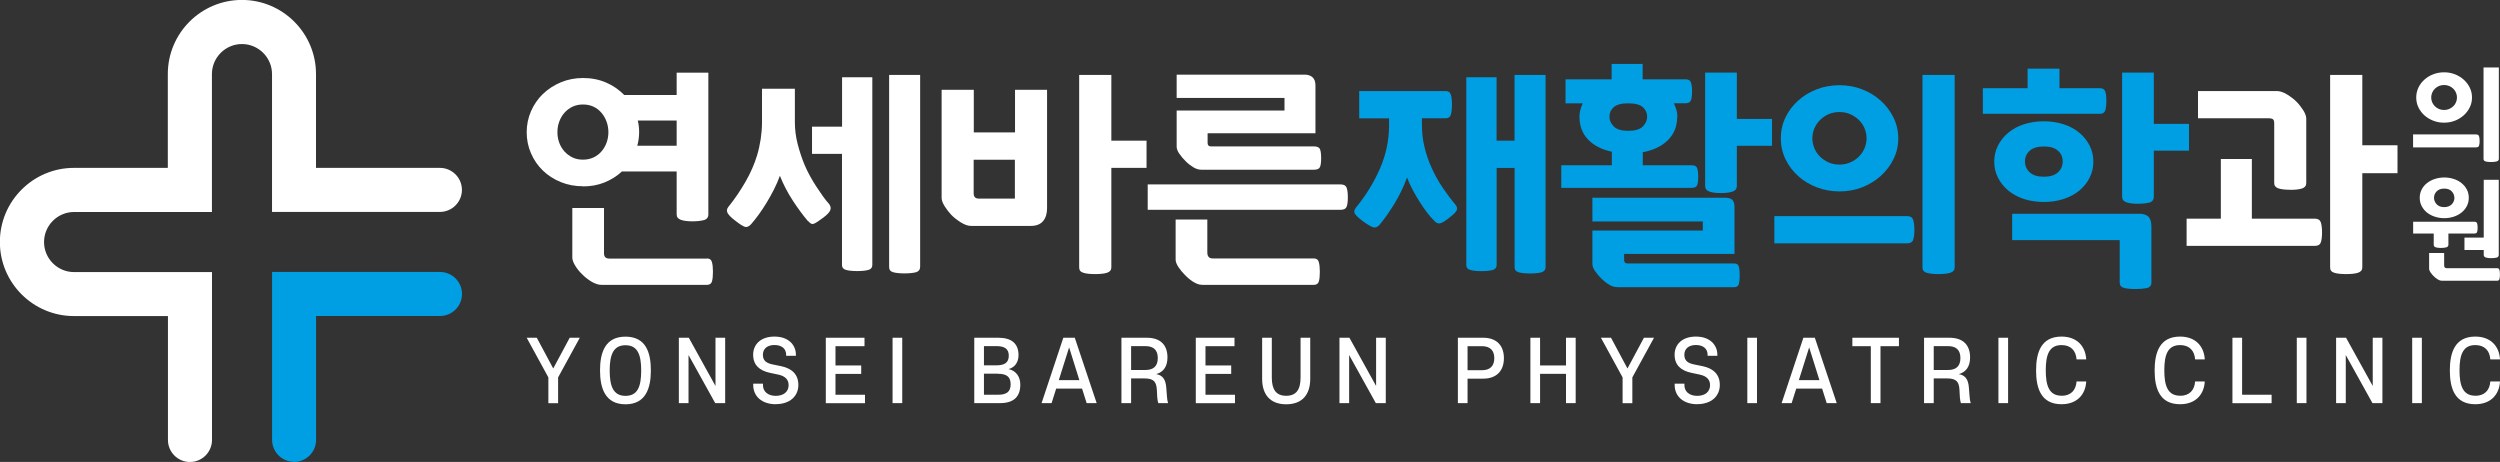 <?xml version="1.0" encoding="UTF-8"?>
<svg id="_레이어_2" data-name="레이어 2" xmlns="http://www.w3.org/2000/svg" viewBox="0 0 364.4 67.33">
  <rect x="0" y="0" width="364.4" height="67.33" fill="#333333" stroke="none"/>
  <defs>
    <style>
      .cls-1 {
        fill: #009fe3;
      }

      .cls-1, .cls-2 {
        stroke-width: 0px;
      }

      .cls-2 {
        fill: #fff;
      }
    </style>
  </defs>
  <g id="Layer_1" data-name="Layer 1">
    <g>
      <g>
        <path class="cls-2" d="m83.03,49.23h1.48l-3.16,5.78v3.76h-1.42v-3.76l-3.16-5.78h1.47l2.4,4.48,2.4-4.48Z"/>
        <path class="cls-2" d="m87.46,54c0-2.54.7-4.93,3.71-4.93s3.7,2.37,3.7,4.93-.73,4.93-3.7,4.93-3.71-2.37-3.71-4.93Zm6,0c0-2.26-.5-3.68-2.29-3.68s-2.3,1.42-2.3,3.68.5,3.7,2.3,3.7,2.29-1.39,2.29-3.7Z"/>
        <path class="cls-2" d="m104.25,58.76l-3.89-7.01v7.01h-1.41v-9.53h1.45l3.89,7.03v-7.03h1.41v9.53h-1.45Z"/>
        <path class="cls-2" d="m113.09,58.92c-2.06,0-3.3-1.17-3.3-2.8v-.2h1.42v.22c0,.92.71,1.56,1.87,1.56s1.87-.63,1.87-1.56c0-.78-.47-1.32-1.51-1.54l-1.23-.26c-1.51-.32-2.43-1.14-2.43-2.63s1.08-2.65,3.11-2.65,3.12,1.21,3.12,2.65v.15h-1.42v-.15c0-.84-.6-1.42-1.7-1.42s-1.69.58-1.69,1.42.47,1.22,1.46,1.42l1.23.25c1.59.34,2.48,1.24,2.48,2.73,0,1.63-1.23,2.8-3.3,2.8Z"/>
        <path class="cls-2" d="m120.37,49.23h5.64v1.23h-4.23v2.81h3.75v1.23h-3.75v3.04h4.3v1.23h-5.71v-9.53Z"/>
        <path class="cls-2" d="m131.51,58.76h-1.41v-9.53h1.41v9.53Z"/>
        <path class="cls-2" d="m142.01,58.76v-9.53h3.53c1.93,0,2.92.88,2.92,2.53,0,1.08-.56,1.79-1.45,2.04,1.09.23,1.71,1.11,1.71,2.27,0,1.75-.96,2.69-2.95,2.69h-3.76Zm3.23-5.51c1.18,0,1.8-.39,1.8-1.4s-.62-1.4-1.8-1.4h-1.82v2.8h1.82Zm.21,1.22h-2.03v3.07h2.03c1.3,0,1.86-.46,1.86-1.53s-.56-1.53-1.86-1.53Z"/>
        <path class="cls-2" d="m158.39,58.76l-.67-2.12h-3.77l-.67,2.12h-1.46l3.17-9.53h1.67l3.19,9.53h-1.46Zm-2.55-8.14l-1.51,4.79h3l-1.5-4.79Z"/>
        <path class="cls-2" d="m168.62,56.78c-.07-1.17-.5-1.62-1.79-1.62h-1.96v3.6h-1.41v-9.53h3.71c1.98,0,3,1.06,3,2.87,0,1.27-.55,2.12-1.64,2.43.95.17,1.39.78,1.47,2.03l.09,1.17c.02.43.09.78.17,1.03h-1.43c-.07-.22-.12-.5-.15-.84l-.06-1.14Zm-1.67-2.85c1.13,0,1.81-.51,1.81-1.74s-.68-1.74-1.81-1.74h-2.08v3.48h2.08Z"/>
        <path class="cls-2" d="m174.3,49.23h5.64v1.23h-4.23v2.81h3.75v1.23h-3.75v3.04h4.3v1.23h-5.71v-9.53Z"/>
        <path class="cls-2" d="m189.57,55.04v-5.81h1.41v6c0,2.24-1.13,3.7-3.5,3.7s-3.51-1.46-3.51-3.7v-6h1.41v5.81c0,1.73.62,2.65,2.1,2.65s2.09-.93,2.09-2.65Z"/>
        <path class="cls-2" d="m200.54,58.76l-3.89-7.01v7.01h-1.41v-9.53h1.45l3.89,7.03v-7.03h1.41v9.53h-1.45Z"/>
        <path class="cls-2" d="m213.91,55.19v3.57h-1.41v-9.53h3.71c1.9,0,3,1.11,3,2.98s-1.11,2.98-3,2.98h-2.3Zm2.12-1.23c1.18,0,1.78-.64,1.78-1.75s-.6-1.75-1.78-1.75h-2.12v3.5h2.12Z"/>
        <path class="cls-2" d="m228.26,54.49h-3.78v4.27h-1.41v-9.53h1.41v4.04h3.78v-4.04h1.41v9.53h-1.41v-4.27Z"/>
        <path class="cls-2" d="m239.61,49.23h1.48l-3.16,5.78v3.76h-1.42v-3.76l-3.16-5.78h1.47l2.4,4.48,2.4-4.48Z"/>
        <path class="cls-2" d="m247.4,58.92c-2.06,0-3.3-1.17-3.3-2.8v-.2h1.42v.22c0,.92.7,1.56,1.87,1.56s1.87-.63,1.87-1.56c0-.78-.47-1.32-1.51-1.54l-1.23-.26c-1.51-.32-2.43-1.14-2.43-2.63s1.08-2.65,3.11-2.65,3.12,1.21,3.12,2.65v.15h-1.42v-.15c0-.84-.6-1.42-1.7-1.42s-1.69.58-1.69,1.42.47,1.22,1.46,1.42l1.23.25c1.59.34,2.48,1.24,2.48,2.73,0,1.63-1.23,2.8-3.3,2.8Z"/>
        <path class="cls-2" d="m256.1,58.76h-1.41v-9.53h1.41v9.53Z"/>
        <path class="cls-2" d="m266.26,58.76l-.67-2.12h-3.77l-.67,2.12h-1.46l3.17-9.53h1.67l3.19,9.53h-1.46Zm-2.55-8.14l-1.51,4.79h3l-1.5-4.79Z"/>
        <path class="cls-2" d="m270,49.23h6.79v1.23h-2.69v8.3h-1.41v-8.3h-2.69v-1.23Z"/>
        <path class="cls-2" d="m285.61,56.78c-.07-1.17-.5-1.62-1.79-1.62h-1.96v3.6h-1.41v-9.53h3.71c1.98,0,3,1.06,3,2.87,0,1.27-.55,2.12-1.64,2.43.95.17,1.39.78,1.47,2.03l.09,1.17c.02.43.09.78.17,1.03h-1.43c-.07-.22-.12-.5-.15-.84l-.06-1.14Zm-1.67-2.85c1.13,0,1.81-.51,1.81-1.74s-.68-1.74-1.81-1.74h-2.08v3.48h2.08Z"/>
        <path class="cls-2" d="m292.7,58.76h-1.41v-9.53h1.41v9.53Z"/>
        <path class="cls-2" d="m300.49,57.69c1.35,0,2.1-.8,2.19-2.09h1.41c-.11,1.97-1.4,3.32-3.6,3.32-3.02,0-3.71-2.37-3.71-4.93s.7-4.93,3.71-4.93c2.2,0,3.49,1.36,3.6,3.33h-1.41c-.09-1.29-.84-2.09-2.19-2.09-1.81,0-2.3,1.42-2.3,3.68s.5,3.7,2.3,3.7Z"/>
        <path class="cls-2" d="m317.77,57.69c1.35,0,2.1-.8,2.19-2.09h1.41c-.11,1.97-1.4,3.32-3.6,3.32-3.02,0-3.71-2.37-3.71-4.93s.7-4.93,3.71-4.93c2.2,0,3.49,1.36,3.6,3.33h-1.41c-.09-1.29-.84-2.09-2.19-2.09-1.81,0-2.3,1.42-2.3,3.68s.5,3.7,2.3,3.7Z"/>
        <path class="cls-2" d="m325.4,49.23h1.41v8.31h4.3v1.23h-5.71v-9.53Z"/>
        <path class="cls-2" d="m336.19,58.76h-1.41v-9.53h1.41v9.53Z"/>
        <path class="cls-2" d="m345.81,58.76l-3.89-7.01v7.01h-1.41v-9.53h1.45l3.89,7.03v-7.03h1.41v9.53h-1.45Z"/>
        <path class="cls-2" d="m353.01,58.76h-1.41v-9.53h1.41v9.53Z"/>
        <path class="cls-2" d="m360.8,57.69c1.35,0,2.1-.8,2.19-2.09h1.41c-.11,1.97-1.4,3.32-3.6,3.32-3.02,0-3.71-2.37-3.71-4.93s.71-4.93,3.71-4.93c2.2,0,3.49,1.36,3.6,3.33h-1.41c-.09-1.29-.84-2.09-2.19-2.09-1.81,0-2.3,1.42-2.3,3.68s.5,3.7,2.3,3.7Z"/>
      </g>
      <g>
        <path class="cls-2" d="m84.98,27.15c-1.15,0-2.24-.2-3.24-.61-1.01-.41-1.88-.97-2.61-1.68-.74-.71-1.31-1.55-1.73-2.51-.42-.96-.63-1.99-.63-3.07s.21-2.11.63-3.07c.42-.96,1-1.8,1.73-2.51.74-.71,1.61-1.28,2.61-1.7,1.01-.42,2.09-.63,3.24-.63,1.22,0,2.34.22,3.36.66,1.02.44,1.9,1.05,2.65,1.82h7.64v-3.26h4.62v20.65c0,.45-.23.74-.68.85-.45.11-1,.17-1.63.17-.72,0-1.29-.07-1.7-.22-.41-.15-.61-.41-.61-.8v-6.25h-7.98c-.72.68-1.57,1.21-2.53,1.6-.96.39-2.01.58-3.14.58Zm0-11.92c-.57,0-1.08.11-1.53.32-.45.22-.84.51-1.17.88-.33.37-.58.8-.76,1.29-.18.49-.27,1-.27,1.55s.09,1.06.27,1.54c.18.49.44.91.76,1.27.33.36.72.65,1.17.87.45.22.96.32,1.53.32s1.07-.11,1.53-.32c.45-.22.84-.5,1.15-.87.32-.36.57-.79.75-1.27.18-.49.27-1,.27-1.54s-.09-1.06-.27-1.55c-.18-.49-.43-.92-.75-1.29-.32-.37-.7-.67-1.15-.88-.45-.21-.96-.32-1.53-.32Zm18.06,22.44c.38,0,.63.17.73.53.1.35.15.82.15,1.41,0,.63-.05,1.11-.15,1.43-.1.32-.35.48-.73.48h-15.38c-.45,0-.95-.17-1.48-.49-.53-.33-.98-.68-1.34-1.07-.39-.36-.72-.78-1-1.24-.28-.46-.42-.85-.42-1.17v-7.23h4.62v6.62c0,.5.26.75.78.75h14.23Zm-9.88-18.4c0,.66-.09,1.31-.27,1.97h5.74v-3.67h-5.67c.14.54.2,1.11.2,1.7Z"/>
        <path class="cls-2" d="m117.75,32.21c-.7-.82-1.43-1.81-2.19-2.97-.76-1.17-1.39-2.37-1.88-3.62-.25.68-.54,1.35-.88,2.02-.34.67-.7,1.31-1.07,1.92-.37.61-.75,1.18-1.14,1.72-.39.53-.76,1-1.12,1.41-.32.34-.62.46-.9.37-.28-.09-.74-.38-1.38-.88-.57-.43-.94-.8-1.12-1.1-.18-.3-.15-.62.1-.93.88-1.09,1.7-2.29,2.46-3.6.76-1.31,1.33-2.61,1.72-3.9.23-.77.4-1.56.53-2.38.12-.82.19-1.63.19-2.45v-4.89h4.79v4.89c0,1.09.14,2.15.41,3.19.27,1.04.6,2.04.99,2.99.23.54.49,1.09.8,1.65.31.56.62,1.08.95,1.58.33.5.64.96.95,1.39.31.43.59.79.87,1.09.25.32.31.63.19.93-.12.31-.46.66-1,1.07-.34.25-.62.45-.83.59-.22.15-.4.25-.56.31-.16.06-.3.05-.42-.02-.12-.07-.27-.19-.42-.37Zm.61-9.78v-3.97h4.38v-7.2h4.41v27.37c0,.36-.19.6-.56.71s-.92.17-1.65.17-1.25-.06-1.63-.17c-.39-.11-.58-.35-.58-.71v-16.2h-4.38Zm15.75,16.5c0,.38-.2.63-.59.75-.4.11-.96.17-1.68.17s-1.25-.06-1.65-.17c-.4-.11-.59-.36-.59-.75V10.92h4.52v28.01Z"/>
        <path class="cls-2" d="m147.93,13.09h4.69v17.25c0,.79-.19,1.42-.58,1.89-.39.46-.98.7-1.8.7h-8.69c-.45,0-.95-.17-1.49-.51-.54-.34-1.01-.7-1.39-1.09-.36-.38-.69-.81-.98-1.27-.29-.46-.44-.87-.44-1.21v-15.76h4.69v6.21h6.01v-6.21Zm0,15.86v-5.67h-6.01v4.89c0,.52.25.78.75.78h5.26Zm9.37-18.03h4.69v9.58h5.13v3.97h-5.13v14.5c0,.38-.2.64-.61.78-.41.14-1,.2-1.77.2-.73,0-1.29-.06-1.7-.19-.41-.12-.61-.38-.61-.76V10.92Z"/>
        <path class="cls-2" d="m167.29,30.58v-3.7h28.11c.45,0,.74.15.87.44.12.3.19.77.19,1.43s-.06,1.13-.19,1.41c-.12.28-.41.42-.87.42h-28.11Zm7.88,10.93c-.38,0-.8-.15-1.26-.44-.45-.29-.86-.63-1.22-1.02-.34-.34-.65-.71-.92-1.12-.27-.41-.41-.77-.41-1.09v-5.84h4.62v4.79c0,.59.26.88.78.88h14.74c.38,0,.63.17.73.53.1.35.15.82.15,1.41,0,.63-.05,1.11-.15,1.43-.1.32-.35.48-.73.48h-16.33Zm.85-20.68c0,.34.16.51.48.51h15.01c.45,0,.74.12.87.36.12.24.19.69.19,1.34s-.06,1.1-.19,1.34c-.12.24-.41.36-.87.36h-16.4c-.39,0-.78-.12-1.17-.36s-.75-.51-1.07-.83c-.39-.38-.71-.76-.97-1.14-.26-.37-.39-.72-.39-1.04v-5.26h15.72v-1.83h-15.72v-3.4h18.64c.5,0,.89.13,1.17.39.28.26.42.65.42,1.17v6.99h-15.72v1.39Z"/>
        <path class="cls-1" d="m198.12,17.24v-3.97h12.6c.38,0,.63.17.75.51.11.34.17.83.17,1.46s-.06,1.15-.17,1.49c-.11.34-.36.51-.75.51h-3.46v.92c0,1.13.12,2.22.37,3.26.25,1.04.59,2.05,1.04,3.04.44.98.96,1.92,1.56,2.82.6.89,1.24,1.75,1.92,2.56.25.32.3.61.15.87-.15.26-.5.61-1.07,1.04-.34.27-.62.47-.83.59-.22.12-.4.2-.54.22-.15.02-.28,0-.39-.05-.11-.06-.24-.15-.37-.29-.32-.29-.66-.69-1.04-1.17-.37-.49-.74-1.01-1.1-1.58-.36-.57-.71-1.16-1.04-1.78-.33-.62-.61-1.23-.83-1.82-.48,1.31-1.08,2.58-1.82,3.79-.74,1.21-1.47,2.25-2.19,3.11-.29.32-.59.44-.88.37s-.8-.36-1.53-.88c-.68-.52-1.08-.91-1.21-1.16-.12-.25-.06-.53.19-.85,1.45-1.77,2.61-3.66,3.5-5.69.88-2.03,1.32-4.14,1.32-6.33v-.98h-4.35Zm27.16,21.7c0,.38-.2.63-.59.75-.4.11-.96.17-1.68.17s-1.25-.06-1.65-.17c-.4-.11-.59-.36-.59-.75v-14.46h-2.62v14.16c0,.36-.19.6-.56.71s-.92.17-1.65.17-1.25-.06-1.63-.17c-.39-.11-.58-.35-.58-.71V11.26h4.41v9.24h2.62v-9.58h4.52v28.01Z"/>
        <path class="cls-1" d="m244.47,17c0,1.38-.45,2.52-1.34,3.41-.89.89-2.12,1.49-3.68,1.78v1.9h7.13c.38,0,.64.11.76.34.12.23.19.67.19,1.32s-.06,1.09-.19,1.31c-.12.22-.38.32-.76.32h-19.01v-3.29h7.37v-1.97c-1.47-.32-2.63-.91-3.46-1.78-.84-.87-1.26-1.99-1.26-3.34,0-.36.05-.7.14-1.02s.2-.62.34-.92h-2.51v-3.5h6.72v-2.24h4.52v2.24h6.25c.38,0,.64.13.76.39.12.26.19.72.19,1.37s-.06,1.11-.19,1.36c-.12.25-.38.37-.76.37h-1.7c.14.3.25.6.36.92.1.32.15.66.15,1.02Zm-8.76,24.85c-.38,0-.78-.12-1.17-.36-.4-.24-.75-.52-1.07-.83-.39-.38-.71-.76-.97-1.14-.26-.37-.39-.72-.39-1.03v-4.89h16.09v-1.32h-16.09v-3.46h19.29c.52,0,.89.1,1.1.31.21.2.32.56.32,1.05v6.83h-16.09v.88c0,.34.16.51.48.51h15.55c.36,0,.59.14.68.42.09.28.14.72.14,1.31s-.05,1.02-.14,1.31c-.09.28-.32.42-.68.42h-17.05Zm4.38-24.85c0-.52-.2-.97-.61-1.36-.41-.38-1.12-.58-2.14-.58s-1.7.19-2.12.56c-.42.37-.63.83-.63,1.38s.21,1,.63,1.43c.42.43,1.13.64,2.12.64s1.7-.21,2.12-.64c.42-.43.63-.9.63-1.43Zm8.45-6.42h4.62v6.76h5.13v3.91h-5.13v5.84c0,.41-.2.69-.61.83-.41.15-.97.22-1.7.22s-1.29-.07-1.7-.22c-.41-.15-.61-.42-.61-.83V10.58Z"/>
        <path class="cls-1" d="m277.98,31.5c.45,0,.74.17.87.51.12.34.19.84.19,1.49s-.06,1.15-.19,1.48c-.12.33-.41.49-.87.49h-19.35v-3.97h19.35Zm-1.29-11.34c0,1.09-.23,2.1-.7,3.04-.46.94-1.09,1.76-1.87,2.46-.78.7-1.69,1.25-2.72,1.65-1.03.4-2.12.59-3.28.59s-2.25-.2-3.29-.59c-1.04-.4-1.95-.94-2.73-1.65-.78-.7-1.4-1.52-1.85-2.46-.45-.94-.68-1.95-.68-3.04s.23-2.1.68-3.04c.45-.94,1.07-1.76,1.85-2.46.78-.7,1.69-1.25,2.73-1.65,1.04-.4,2.14-.59,3.29-.59s2.25.2,3.28.59c1.03.4,1.94.95,2.72,1.65.78.7,1.4,1.52,1.87,2.46.46.94.7,1.95.7,3.04Zm-4.62,0c0-.5-.1-.98-.29-1.44-.19-.46-.46-.87-.82-1.22-.35-.35-.77-.63-1.26-.85-.49-.22-1.01-.32-1.58-.32s-1.12.11-1.6.32c-.48.22-.89.5-1.24.85-.35.35-.62.76-.82,1.22-.19.46-.29.95-.29,1.44s.1.98.29,1.44c.19.46.46.87.82,1.22.35.35.76.63,1.24.85.48.22,1.01.32,1.6.32s1.09-.11,1.58-.32c.49-.22.91-.5,1.26-.85.35-.35.62-.76.82-1.22.19-.46.29-.94.29-1.44Zm12.84,18.81c0,.38-.2.64-.61.78-.41.14-1,.2-1.77.2-.72,0-1.29-.06-1.7-.19-.41-.12-.61-.38-.61-.76V10.92h4.69v28.05Z"/>
        <path class="cls-1" d="m306.1,12.86c.38,0,.63.15.75.44s.17.76.17,1.39-.06,1.14-.17,1.44-.36.46-.75.46h-17.08v-3.73h6.52v-2.85h4.65v2.85h5.91Zm-15.42,10.7c0-.84.18-1.61.54-2.33.36-.71.86-1.34,1.49-1.87.63-.53,1.39-.95,2.28-1.24s1.86-.44,2.92-.44,2.01.15,2.9.44c.89.29,1.66.71,2.29,1.24.63.53,1.13,1.16,1.49,1.87.36.71.54,1.49.54,2.33s-.18,1.61-.54,2.33-.86,1.34-1.49,1.87c-.63.53-1.4.95-2.29,1.24-.89.29-1.86.44-2.9.44s-2.04-.15-2.92-.44c-.88-.29-1.64-.71-2.28-1.24-.63-.53-1.13-1.16-1.49-1.87-.36-.71-.54-1.49-.54-2.33Zm18.3,11.44h-15.69v-3.84h18.54c.59,0,1.03.14,1.32.42.29.28.44.79.44,1.51v8.08c0,.45-.23.72-.68.82-.45.09-1,.14-1.63.14-.72,0-1.29-.06-1.7-.17-.41-.11-.61-.37-.61-.78v-6.18Zm-8.32-11.48c0-.63-.23-1.16-.7-1.56-.46-.41-1.15-.61-2.05-.61s-1.59.2-2.05.61c-.46.41-.7.93-.7,1.56s.23,1.19.7,1.61,1.15.63,2.05.63,1.59-.21,2.05-.63c.46-.42.7-.96.7-1.61Zm8.66-12.94h4.62v7.47h5.13v3.91h-5.13v6.72c0,.45-.23.74-.68.85-.45.11-1,.17-1.63.17-.72,0-1.29-.07-1.7-.22-.41-.15-.61-.41-.61-.8V10.58Z"/>
        <path class="cls-2" d="m337.4,31.87c.45,0,.74.17.87.51.12.34.19.84.19,1.49s-.06,1.15-.19,1.48c-.12.33-.41.49-.87.49h-18.68v-3.97h4.99v-8.69h4.52v8.69h9.17Zm-3.6-4.21c-.72,0-1.29-.07-1.7-.2-.41-.14-.61-.4-.61-.78v-8.69c0-.32-.06-.52-.19-.61-.12-.09-.31-.14-.56-.14h-10.36v-3.97h11.48c.45,0,.95.16,1.49.49.54.33,1.01.68,1.39,1.07.36.36.69.78.98,1.24.29.46.44.87.44,1.21v9.41c0,.38-.2.64-.61.78-.41.14-1,.2-1.77.2Zm5.84-16.74h4.69v10.25h5.13v4.08h-5.13v13.72c0,.38-.2.64-.61.78-.41.14-1,.2-1.77.2-.73,0-1.29-.06-1.7-.19-.41-.12-.61-.38-.61-.76V10.92Z"/>
      </g>
      <g>
        <path class="cls-2" d="m360.93,19.6c.22,0,.35.08.41.24s.09.4.09.71-.03.54-.09.7-.2.23-.41.23h-9.2v-1.89h9.2Zm-.61-5.39c0,.52-.11,1-.33,1.44-.22.45-.52.84-.89,1.17-.37.33-.8.59-1.29.78-.49.19-1.01.28-1.56.28s-1.07-.09-1.56-.28c-.49-.19-.93-.45-1.3-.78-.37-.33-.66-.72-.88-1.17-.22-.45-.32-.93-.32-1.44s.11-1,.32-1.44c.21-.45.51-.84.88-1.17.37-.33.8-.59,1.3-.78.49-.19,1.02-.28,1.56-.28s1.07.09,1.56.28c.49.19.92.45,1.29.78.37.33.67.72.89,1.17.22.45.33.93.33,1.44Zm-2.19,0c0-.24-.05-.46-.14-.69-.09-.22-.22-.41-.39-.58s-.37-.3-.6-.4c-.23-.1-.48-.15-.75-.15s-.53.05-.76.15c-.23.1-.42.24-.59.4-.17.17-.3.36-.39.58-.09.22-.14.45-.14.69s.05.47.14.69c.09.22.22.41.39.58s.36.3.59.4.48.15.76.15.52-.05.75-.15c.23-.1.43-.24.6-.4.17-.17.3-.36.39-.58.09-.22.14-.45.14-.69Zm6.1,8.94c0,.18-.1.31-.29.37-.19.06-.47.1-.84.1-.34,0-.61-.03-.81-.09-.19-.06-.29-.18-.29-.36v-13.34h2.23v13.33Z"/>
        <path class="cls-2" d="m351.74,34.05v-1.73h8.9c.22,0,.35.07.41.2.06.13.09.36.09.67s-.03.53-.09.66c-.06.13-.2.19-.41.19h-3.76v1.63c0,.18-.09.31-.27.37-.18.06-.45.1-.81.1-.34,0-.61-.03-.79-.1-.18-.06-.27-.19-.27-.37v-1.63h-3Zm8.11-5.22c0,.45-.1.86-.29,1.22-.19.36-.45.68-.78.94-.33.26-.71.46-1.14.6-.44.14-.89.21-1.36.21s-.93-.07-1.36-.21c-.44-.14-.82-.34-1.15-.6-.33-.26-.59-.58-.78-.94-.19-.36-.29-.77-.29-1.22s.1-.86.29-1.22c.19-.36.45-.68.78-.93.33-.26.71-.46,1.15-.6.44-.14.89-.21,1.36-.21s.93.07,1.36.21c.44.14.82.34,1.14.6.33.26.59.57.78.93.19.36.29.77.29,1.22Zm-3.97,12.08c-.18,0-.38-.07-.6-.21-.22-.14-.41-.3-.58-.48-.16-.16-.31-.34-.44-.53-.13-.19-.19-.37-.19-.52v-2.29h2.19v1.79c0,.28.12.42.37.42h7.34c.18,0,.3.08.35.25.05.17.07.39.07.67,0,.3-.02.53-.07.68-.05.15-.16.23-.35.23h-8.1Zm1.87-12.08c0-.35-.13-.66-.38-.93-.25-.28-.62-.41-1.1-.41s-.85.14-1.11.41-.38.59-.38.93c0,.17.03.34.1.5.07.16.16.31.28.44.12.13.28.23.46.31.18.07.4.11.65.11s.45-.04.64-.11c.19-.08.34-.18.47-.31.12-.13.22-.28.28-.44.07-.16.1-.33.1-.5Zm1.47,5.8h2.81v-8.42h2.19v10.94c0,.22-.11.35-.32.4-.22.05-.47.08-.77.08-.34,0-.61-.03-.81-.1-.19-.07-.29-.2-.29-.38v-.71h-2.81v-1.81Z"/>
      </g>
    </g>
    <g>
      <path class="cls-2" d="m10.8,46.07h13.68v18.06c0,1.77,1.44,3.21,3.21,3.21s3.21-1.44,3.21-3.21v-24.47H10.8c-2.42,0-4.38-1.97-4.38-4.38s1.97-4.38,4.38-4.38h20.09V10.8c0-2.42,1.97-4.38,4.38-4.38s4.38,1.97,4.38,4.38v20.09h24.47c1.77,0,3.21-1.44,3.21-3.21s-1.44-3.21-3.21-3.21h-18.06v-13.68c0-5.95-4.84-10.8-10.8-10.8s-10.8,4.84-10.8,10.8v13.68h-13.68c-5.95,0-10.8,4.84-10.8,10.8s4.84,10.8,10.8,10.8Z"/>
      <path class="cls-1" d="m42.86,67.33c1.77,0,3.21-1.44,3.21-3.21v-18.06h18.06c1.77,0,3.21-1.44,3.21-3.21s-1.44-3.21-3.21-3.21h-24.47v24.47c0,1.77,1.44,3.21,3.21,3.21Z"/>
    </g>
  </g>
</svg>